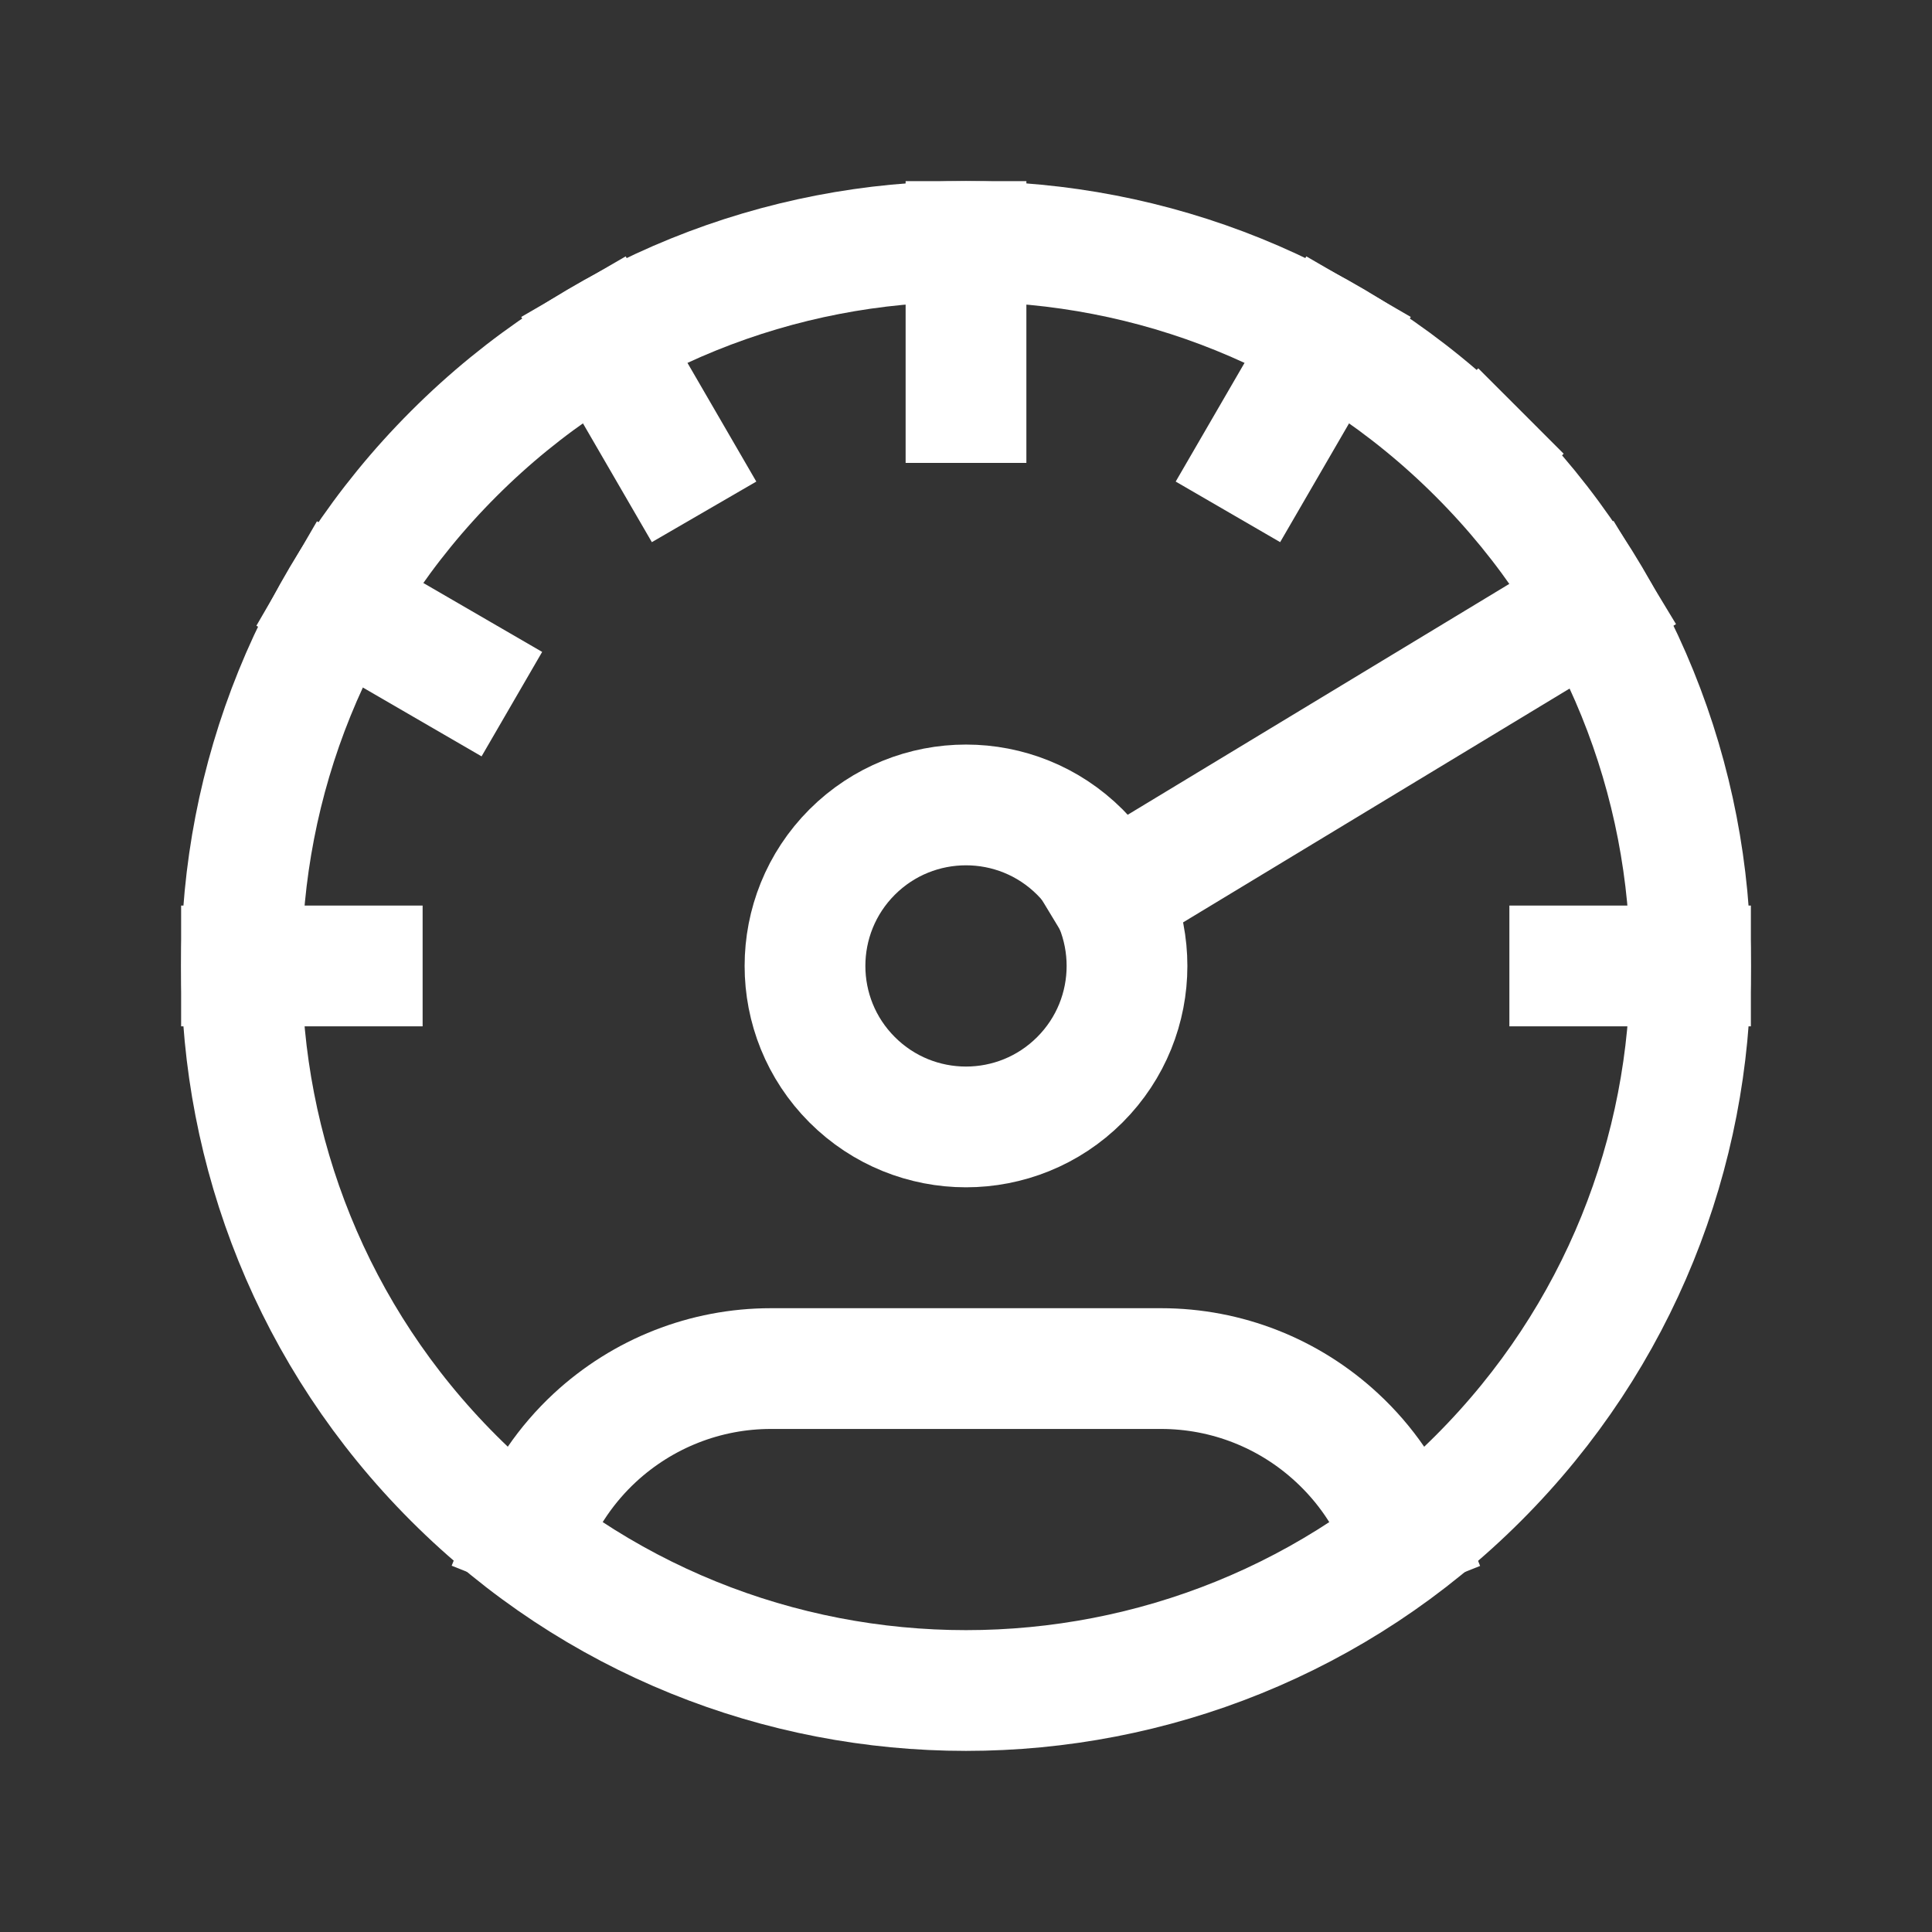 <svg width="32" height="32" viewBox="0 0 32 32" fill="none" xmlns="http://www.w3.org/2000/svg">
<rect x="0" y="0" width="32" height="32" fill="#333333" stroke="none"/>
<path d="M24.485 7.515C29.172 12.201 29.172 19.799 24.485 24.485C19.799 29.172 12.201 29.172 7.515 24.485C2.828 19.799 2.828 12.201 7.515 7.515C12.201 2.828 19.799 2.828 24.485 7.515" stroke="white" stroke-width="2" stroke-linecap="square" stroke-linejoin="round"/>
<path d="M23.217 25.376C22.981 24.781 22.615 24.248 22.145 23.813C21.352 23.077 20.315 22.668 19.232 22.668C17.427 22.668 14.573 22.668 12.768 22.668C11.685 22.668 10.648 23.077 9.853 23.813C9.384 24.248 9.019 24.781 8.781 25.376" stroke="white" stroke-width="2" stroke-linecap="square" stroke-linejoin="round"/>
<path d="M17.886 14.113C18.927 15.155 18.927 16.843 17.886 17.884C16.844 18.926 15.156 18.926 14.114 17.884C13.073 16.843 13.073 15.155 14.114 14.113C15.156 13.072 16.844 13.072 17.886 14.113" stroke="white" stroke-width="2" stroke-linecap="round" stroke-linejoin="round"/>
<path d="M16 4V6.667" stroke="white" stroke-width="2" stroke-linecap="square" stroke-linejoin="round"/>
<path d="M22 5.613L20.84 7.613" stroke="white" stroke-width="2" stroke-linecap="square" stroke-linejoin="round"/>
<path d="M10 5.613L11.16 7.613" stroke="white" stroke-width="2" stroke-linecap="square" stroke-linejoin="round"/>
<path d="M5.613 10.001L7.613 11.161" stroke="white" stroke-width="2" stroke-linecap="square" stroke-linejoin="round"/>
<path d="M28 15.999H26" stroke="white" stroke-width="2" stroke-linecap="square" stroke-linejoin="round"/>
<path d="M6 15.999H4" stroke="white" stroke-width="2" stroke-linecap="square" stroke-linejoin="round"/>
<path d="M18.387 14.84L26.387 10" stroke="white" stroke-width="2" stroke-linecap="square" stroke-linejoin="round"/>
</svg>

